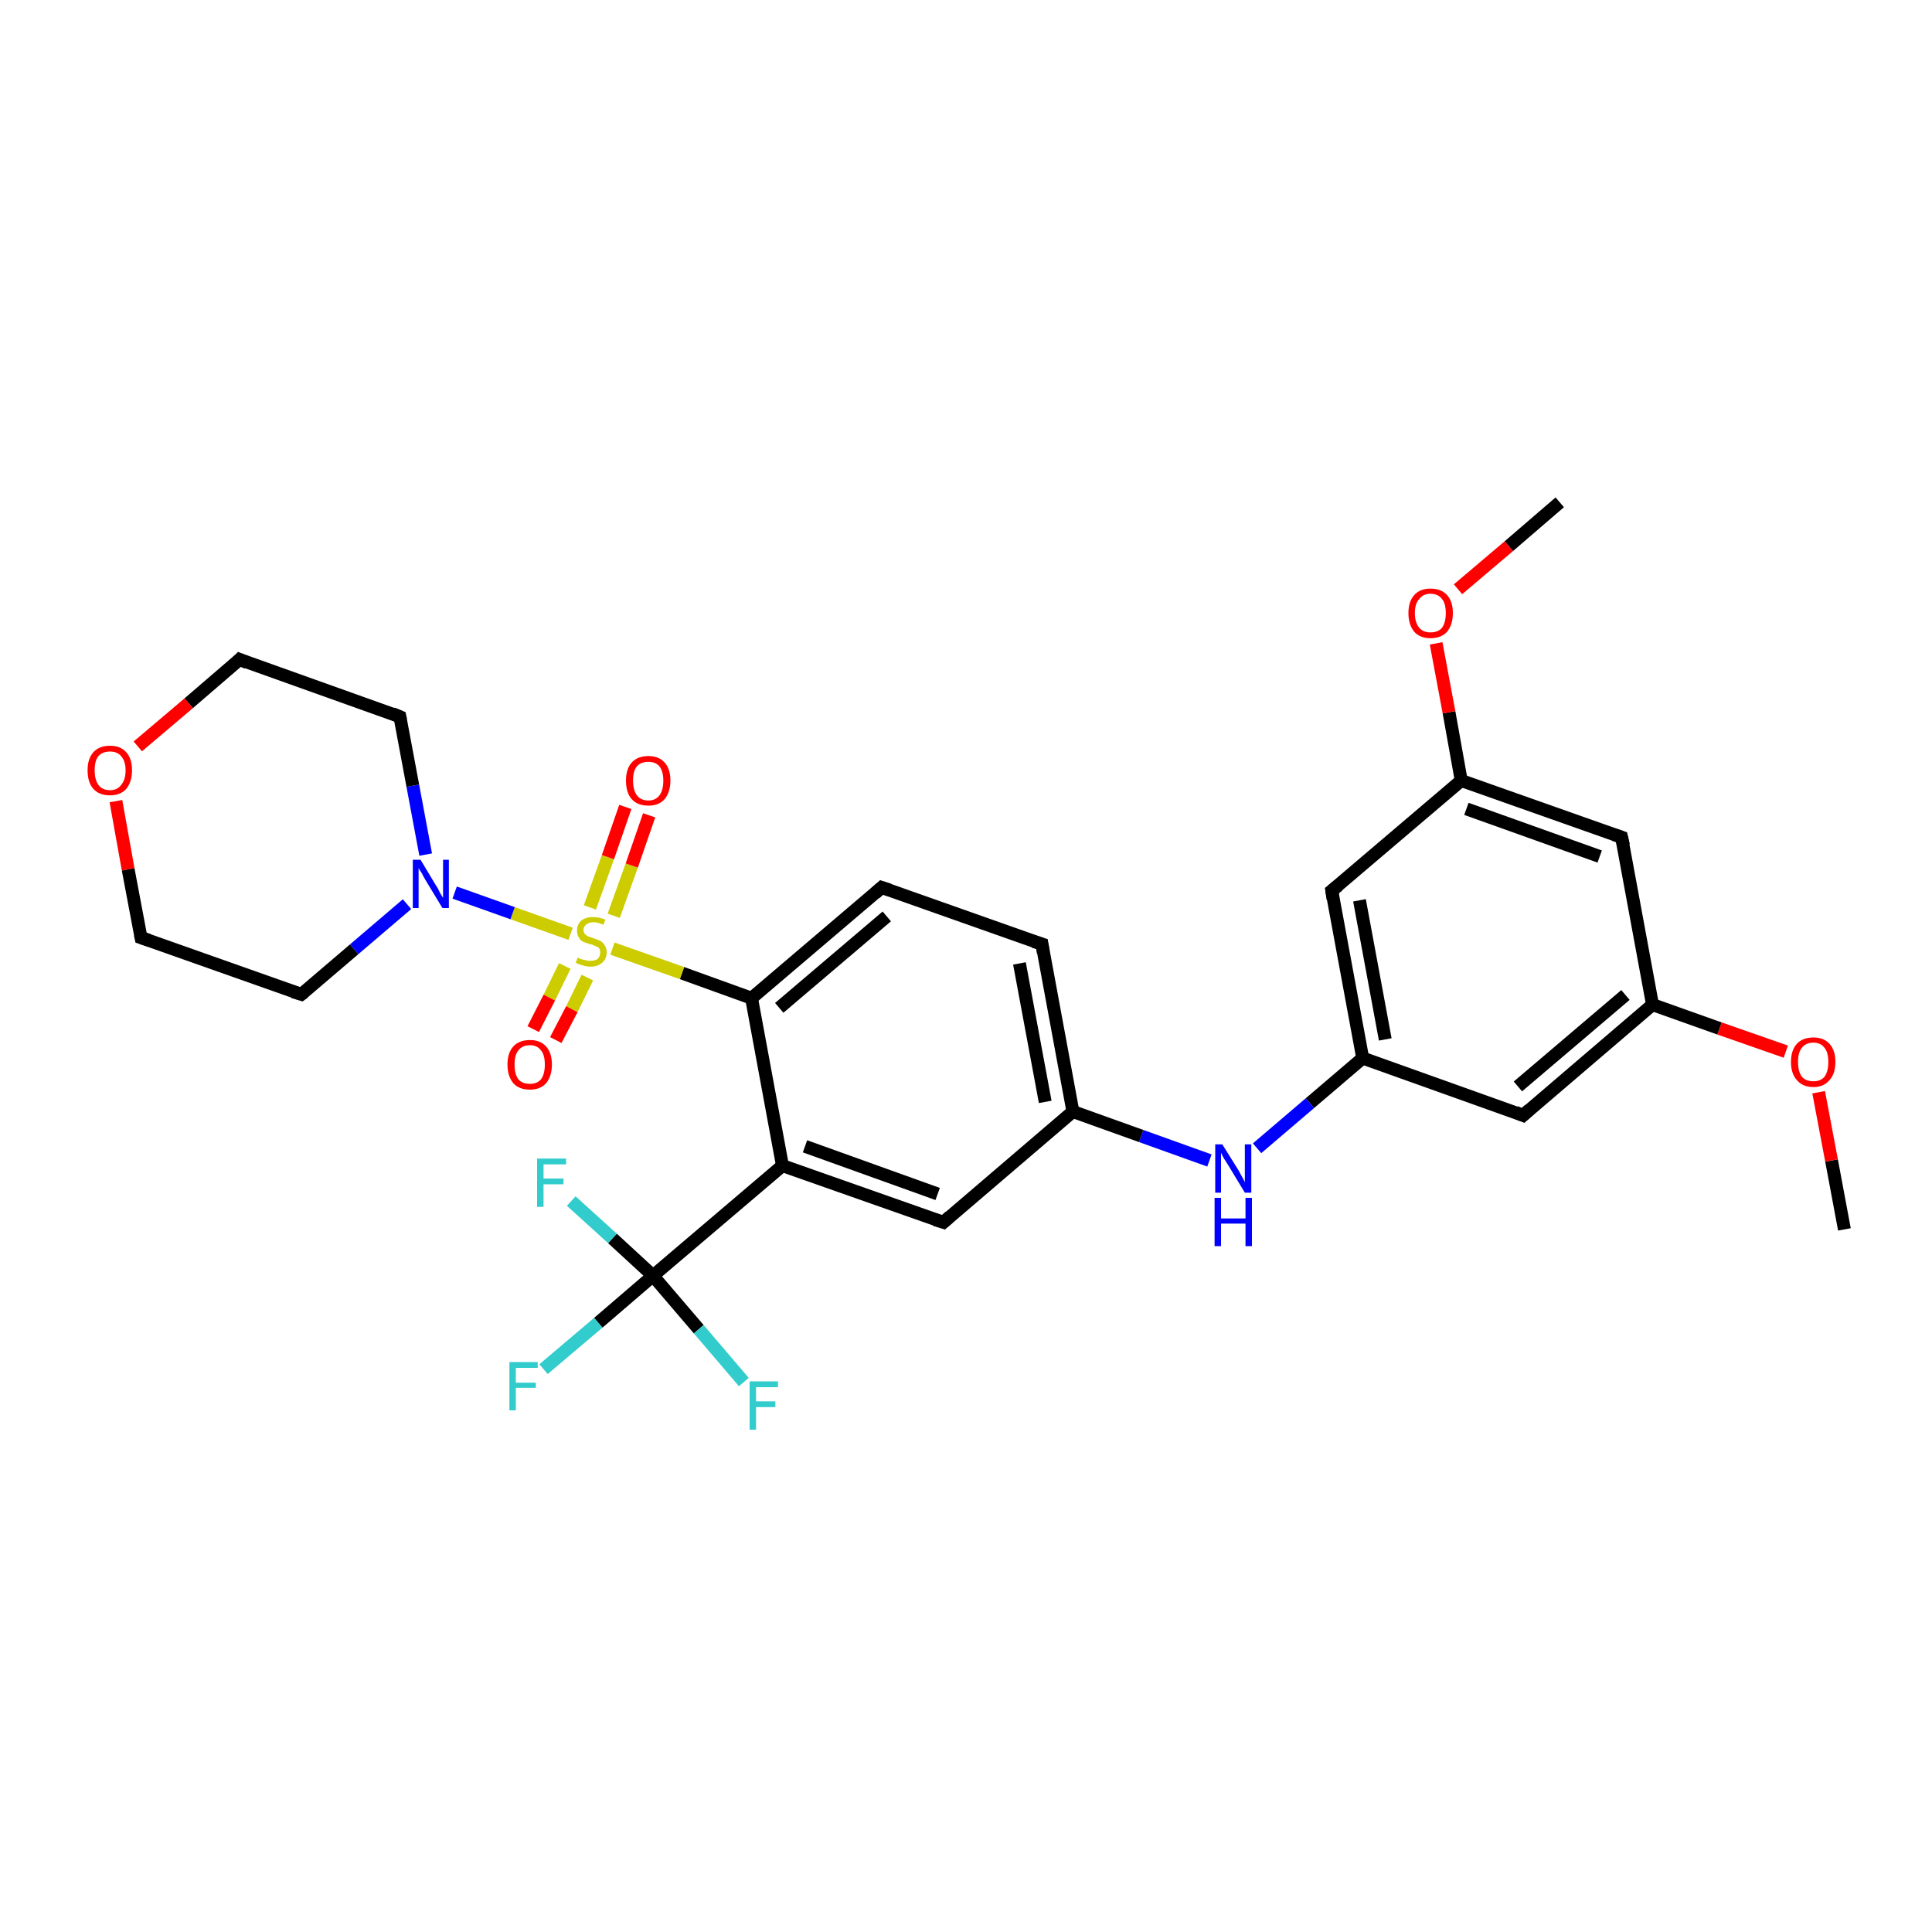 <?xml version='1.0' encoding='iso-8859-1'?>
<svg version='1.1' baseProfile='full'
              xmlns='http://www.w3.org/2000/svg'
                      xmlns:rdkit='http://www.rdkit.org/xml'
                      xmlns:xlink='http://www.w3.org/1999/xlink'
                  xml:space='preserve'
width='300px' height='300px' viewBox='0 0 300 300'>
<!-- END OF HEADER -->
<rect style='opacity:1.0;fill:#FFFFFF;stroke:none' width='300.0' height='300.0' x='0.0' y='0.0'> </rect>
<path class='bond-0 atom-0 atom-1' d='M 286.4,190.9 L 284.4,180.2' style='fill:none;fill-rule:evenodd;stroke:#000000;stroke-width:2.0px;stroke-linecap:butt;stroke-linejoin:miter;stroke-opacity:1' />
<path class='bond-0 atom-0 atom-1' d='M 284.4,180.2 L 282.4,169.6' style='fill:none;fill-rule:evenodd;stroke:#FF0000;stroke-width:2.0px;stroke-linecap:butt;stroke-linejoin:miter;stroke-opacity:1' />
<path class='bond-1 atom-1 atom-2' d='M 277.3,163.3 L 267.0,159.7' style='fill:none;fill-rule:evenodd;stroke:#FF0000;stroke-width:2.0px;stroke-linecap:butt;stroke-linejoin:miter;stroke-opacity:1' />
<path class='bond-1 atom-1 atom-2' d='M 267.0,159.7 L 256.6,156.0' style='fill:none;fill-rule:evenodd;stroke:#000000;stroke-width:2.0px;stroke-linecap:butt;stroke-linejoin:miter;stroke-opacity:1' />
<path class='bond-2 atom-2 atom-3' d='M 256.6,156.0 L 236.5,173.2' style='fill:none;fill-rule:evenodd;stroke:#000000;stroke-width:2.0px;stroke-linecap:butt;stroke-linejoin:miter;stroke-opacity:1' />
<path class='bond-2 atom-2 atom-3' d='M 252.4,154.5 L 235.7,168.7' style='fill:none;fill-rule:evenodd;stroke:#000000;stroke-width:2.0px;stroke-linecap:butt;stroke-linejoin:miter;stroke-opacity:1' />
<path class='bond-3 atom-3 atom-4' d='M 236.5,173.2 L 211.6,164.3' style='fill:none;fill-rule:evenodd;stroke:#000000;stroke-width:2.0px;stroke-linecap:butt;stroke-linejoin:miter;stroke-opacity:1' />
<path class='bond-4 atom-4 atom-5' d='M 211.6,164.3 L 203.4,171.3' style='fill:none;fill-rule:evenodd;stroke:#000000;stroke-width:2.0px;stroke-linecap:butt;stroke-linejoin:miter;stroke-opacity:1' />
<path class='bond-4 atom-4 atom-5' d='M 203.4,171.3 L 195.2,178.3' style='fill:none;fill-rule:evenodd;stroke:#0000FF;stroke-width:2.0px;stroke-linecap:butt;stroke-linejoin:miter;stroke-opacity:1' />
<path class='bond-5 atom-5 atom-6' d='M 187.8,180.2 L 177.2,176.4' style='fill:none;fill-rule:evenodd;stroke:#0000FF;stroke-width:2.0px;stroke-linecap:butt;stroke-linejoin:miter;stroke-opacity:1' />
<path class='bond-5 atom-5 atom-6' d='M 177.2,176.4 L 166.6,172.6' style='fill:none;fill-rule:evenodd;stroke:#000000;stroke-width:2.0px;stroke-linecap:butt;stroke-linejoin:miter;stroke-opacity:1' />
<path class='bond-6 atom-6 atom-7' d='M 166.6,172.6 L 161.8,146.6' style='fill:none;fill-rule:evenodd;stroke:#000000;stroke-width:2.0px;stroke-linecap:butt;stroke-linejoin:miter;stroke-opacity:1' />
<path class='bond-6 atom-6 atom-7' d='M 162.3,171.1 L 158.3,149.6' style='fill:none;fill-rule:evenodd;stroke:#000000;stroke-width:2.0px;stroke-linecap:butt;stroke-linejoin:miter;stroke-opacity:1' />
<path class='bond-7 atom-7 atom-8' d='M 161.8,146.6 L 136.9,137.8' style='fill:none;fill-rule:evenodd;stroke:#000000;stroke-width:2.0px;stroke-linecap:butt;stroke-linejoin:miter;stroke-opacity:1' />
<path class='bond-8 atom-8 atom-9' d='M 136.9,137.8 L 116.7,155.0' style='fill:none;fill-rule:evenodd;stroke:#000000;stroke-width:2.0px;stroke-linecap:butt;stroke-linejoin:miter;stroke-opacity:1' />
<path class='bond-8 atom-8 atom-9' d='M 137.7,142.3 L 121.0,156.5' style='fill:none;fill-rule:evenodd;stroke:#000000;stroke-width:2.0px;stroke-linecap:butt;stroke-linejoin:miter;stroke-opacity:1' />
<path class='bond-9 atom-9 atom-10' d='M 116.7,155.0 L 121.5,181.0' style='fill:none;fill-rule:evenodd;stroke:#000000;stroke-width:2.0px;stroke-linecap:butt;stroke-linejoin:miter;stroke-opacity:1' />
<path class='bond-10 atom-10 atom-11' d='M 121.5,181.0 L 146.5,189.8' style='fill:none;fill-rule:evenodd;stroke:#000000;stroke-width:2.0px;stroke-linecap:butt;stroke-linejoin:miter;stroke-opacity:1' />
<path class='bond-10 atom-10 atom-11' d='M 125.0,178.0 L 145.6,185.4' style='fill:none;fill-rule:evenodd;stroke:#000000;stroke-width:2.0px;stroke-linecap:butt;stroke-linejoin:miter;stroke-opacity:1' />
<path class='bond-11 atom-10 atom-12' d='M 121.5,181.0 L 101.4,198.1' style='fill:none;fill-rule:evenodd;stroke:#000000;stroke-width:2.0px;stroke-linecap:butt;stroke-linejoin:miter;stroke-opacity:1' />
<path class='bond-12 atom-12 atom-13' d='M 101.4,198.1 L 92.9,205.4' style='fill:none;fill-rule:evenodd;stroke:#000000;stroke-width:2.0px;stroke-linecap:butt;stroke-linejoin:miter;stroke-opacity:1' />
<path class='bond-12 atom-12 atom-13' d='M 92.9,205.4 L 84.4,212.6' style='fill:none;fill-rule:evenodd;stroke:#33CCCC;stroke-width:2.0px;stroke-linecap:butt;stroke-linejoin:miter;stroke-opacity:1' />
<path class='bond-13 atom-12 atom-14' d='M 101.4,198.1 L 108.5,206.4' style='fill:none;fill-rule:evenodd;stroke:#000000;stroke-width:2.0px;stroke-linecap:butt;stroke-linejoin:miter;stroke-opacity:1' />
<path class='bond-13 atom-12 atom-14' d='M 108.5,206.4 L 115.5,214.6' style='fill:none;fill-rule:evenodd;stroke:#33CCCC;stroke-width:2.0px;stroke-linecap:butt;stroke-linejoin:miter;stroke-opacity:1' />
<path class='bond-14 atom-12 atom-15' d='M 101.4,198.1 L 95.1,192.3' style='fill:none;fill-rule:evenodd;stroke:#000000;stroke-width:2.0px;stroke-linecap:butt;stroke-linejoin:miter;stroke-opacity:1' />
<path class='bond-14 atom-12 atom-15' d='M 95.1,192.3 L 88.7,186.5' style='fill:none;fill-rule:evenodd;stroke:#33CCCC;stroke-width:2.0px;stroke-linecap:butt;stroke-linejoin:miter;stroke-opacity:1' />
<path class='bond-15 atom-9 atom-16' d='M 116.7,155.0 L 105.9,151.1' style='fill:none;fill-rule:evenodd;stroke:#000000;stroke-width:2.0px;stroke-linecap:butt;stroke-linejoin:miter;stroke-opacity:1' />
<path class='bond-15 atom-9 atom-16' d='M 105.9,151.1 L 95.1,147.3' style='fill:none;fill-rule:evenodd;stroke:#CCCC00;stroke-width:2.0px;stroke-linecap:butt;stroke-linejoin:miter;stroke-opacity:1' />
<path class='bond-16 atom-16 atom-17' d='M 95.3,142.2 L 98.1,134.4' style='fill:none;fill-rule:evenodd;stroke:#CCCC00;stroke-width:2.0px;stroke-linecap:butt;stroke-linejoin:miter;stroke-opacity:1' />
<path class='bond-16 atom-16 atom-17' d='M 98.1,134.4 L 100.8,126.6' style='fill:none;fill-rule:evenodd;stroke:#FF0000;stroke-width:2.0px;stroke-linecap:butt;stroke-linejoin:miter;stroke-opacity:1' />
<path class='bond-16 atom-16 atom-17' d='M 91.6,140.9 L 94.4,133.1' style='fill:none;fill-rule:evenodd;stroke:#CCCC00;stroke-width:2.0px;stroke-linecap:butt;stroke-linejoin:miter;stroke-opacity:1' />
<path class='bond-16 atom-16 atom-17' d='M 94.4,133.1 L 97.1,125.3' style='fill:none;fill-rule:evenodd;stroke:#FF0000;stroke-width:2.0px;stroke-linecap:butt;stroke-linejoin:miter;stroke-opacity:1' />
<path class='bond-17 atom-16 atom-18' d='M 87.7,150.0 L 85.3,154.9' style='fill:none;fill-rule:evenodd;stroke:#CCCC00;stroke-width:2.0px;stroke-linecap:butt;stroke-linejoin:miter;stroke-opacity:1' />
<path class='bond-17 atom-16 atom-18' d='M 85.3,154.9 L 82.8,159.8' style='fill:none;fill-rule:evenodd;stroke:#FF0000;stroke-width:2.0px;stroke-linecap:butt;stroke-linejoin:miter;stroke-opacity:1' />
<path class='bond-17 atom-16 atom-18' d='M 91.2,151.8 L 88.8,156.7' style='fill:none;fill-rule:evenodd;stroke:#CCCC00;stroke-width:2.0px;stroke-linecap:butt;stroke-linejoin:miter;stroke-opacity:1' />
<path class='bond-17 atom-16 atom-18' d='M 88.8,156.7 L 86.3,161.5' style='fill:none;fill-rule:evenodd;stroke:#FF0000;stroke-width:2.0px;stroke-linecap:butt;stroke-linejoin:miter;stroke-opacity:1' />
<path class='bond-18 atom-16 atom-19' d='M 88.6,145.0 L 79.6,141.8' style='fill:none;fill-rule:evenodd;stroke:#CCCC00;stroke-width:2.0px;stroke-linecap:butt;stroke-linejoin:miter;stroke-opacity:1' />
<path class='bond-18 atom-16 atom-19' d='M 79.6,141.8 L 70.6,138.6' style='fill:none;fill-rule:evenodd;stroke:#0000FF;stroke-width:2.0px;stroke-linecap:butt;stroke-linejoin:miter;stroke-opacity:1' />
<path class='bond-19 atom-19 atom-20' d='M 66.1,132.7 L 64.1,122.0' style='fill:none;fill-rule:evenodd;stroke:#0000FF;stroke-width:2.0px;stroke-linecap:butt;stroke-linejoin:miter;stroke-opacity:1' />
<path class='bond-19 atom-19 atom-20' d='M 64.1,122.0 L 62.1,111.3' style='fill:none;fill-rule:evenodd;stroke:#000000;stroke-width:2.0px;stroke-linecap:butt;stroke-linejoin:miter;stroke-opacity:1' />
<path class='bond-20 atom-20 atom-21' d='M 62.1,111.3 L 37.2,102.4' style='fill:none;fill-rule:evenodd;stroke:#000000;stroke-width:2.0px;stroke-linecap:butt;stroke-linejoin:miter;stroke-opacity:1' />
<path class='bond-21 atom-21 atom-22' d='M 37.2,102.4 L 29.3,109.2' style='fill:none;fill-rule:evenodd;stroke:#000000;stroke-width:2.0px;stroke-linecap:butt;stroke-linejoin:miter;stroke-opacity:1' />
<path class='bond-21 atom-21 atom-22' d='M 29.3,109.2 L 21.4,115.9' style='fill:none;fill-rule:evenodd;stroke:#FF0000;stroke-width:2.0px;stroke-linecap:butt;stroke-linejoin:miter;stroke-opacity:1' />
<path class='bond-22 atom-22 atom-23' d='M 18.0,124.4 L 19.9,135.0' style='fill:none;fill-rule:evenodd;stroke:#FF0000;stroke-width:2.0px;stroke-linecap:butt;stroke-linejoin:miter;stroke-opacity:1' />
<path class='bond-22 atom-22 atom-23' d='M 19.9,135.0 L 21.9,145.6' style='fill:none;fill-rule:evenodd;stroke:#000000;stroke-width:2.0px;stroke-linecap:butt;stroke-linejoin:miter;stroke-opacity:1' />
<path class='bond-23 atom-23 atom-24' d='M 21.9,145.6 L 46.8,154.4' style='fill:none;fill-rule:evenodd;stroke:#000000;stroke-width:2.0px;stroke-linecap:butt;stroke-linejoin:miter;stroke-opacity:1' />
<path class='bond-24 atom-4 atom-25' d='M 211.6,164.3 L 206.8,138.3' style='fill:none;fill-rule:evenodd;stroke:#000000;stroke-width:2.0px;stroke-linecap:butt;stroke-linejoin:miter;stroke-opacity:1' />
<path class='bond-24 atom-4 atom-25' d='M 215.1,161.4 L 211.1,139.8' style='fill:none;fill-rule:evenodd;stroke:#000000;stroke-width:2.0px;stroke-linecap:butt;stroke-linejoin:miter;stroke-opacity:1' />
<path class='bond-25 atom-25 atom-26' d='M 206.8,138.3 L 226.9,121.2' style='fill:none;fill-rule:evenodd;stroke:#000000;stroke-width:2.0px;stroke-linecap:butt;stroke-linejoin:miter;stroke-opacity:1' />
<path class='bond-26 atom-26 atom-27' d='M 226.9,121.2 L 225.0,110.6' style='fill:none;fill-rule:evenodd;stroke:#000000;stroke-width:2.0px;stroke-linecap:butt;stroke-linejoin:miter;stroke-opacity:1' />
<path class='bond-26 atom-26 atom-27' d='M 225.0,110.6 L 223.0,99.9' style='fill:none;fill-rule:evenodd;stroke:#FF0000;stroke-width:2.0px;stroke-linecap:butt;stroke-linejoin:miter;stroke-opacity:1' />
<path class='bond-27 atom-27 atom-28' d='M 226.4,91.5 L 234.3,84.8' style='fill:none;fill-rule:evenodd;stroke:#FF0000;stroke-width:2.0px;stroke-linecap:butt;stroke-linejoin:miter;stroke-opacity:1' />
<path class='bond-27 atom-27 atom-28' d='M 234.3,84.8 L 242.2,78.0' style='fill:none;fill-rule:evenodd;stroke:#000000;stroke-width:2.0px;stroke-linecap:butt;stroke-linejoin:miter;stroke-opacity:1' />
<path class='bond-28 atom-26 atom-29' d='M 226.9,121.2 L 251.8,130.0' style='fill:none;fill-rule:evenodd;stroke:#000000;stroke-width:2.0px;stroke-linecap:butt;stroke-linejoin:miter;stroke-opacity:1' />
<path class='bond-28 atom-26 atom-29' d='M 227.7,125.6 L 248.4,133.0' style='fill:none;fill-rule:evenodd;stroke:#000000;stroke-width:2.0px;stroke-linecap:butt;stroke-linejoin:miter;stroke-opacity:1' />
<path class='bond-29 atom-29 atom-2' d='M 251.8,130.0 L 256.6,156.0' style='fill:none;fill-rule:evenodd;stroke:#000000;stroke-width:2.0px;stroke-linecap:butt;stroke-linejoin:miter;stroke-opacity:1' />
<path class='bond-30 atom-11 atom-6' d='M 146.5,189.8 L 166.6,172.6' style='fill:none;fill-rule:evenodd;stroke:#000000;stroke-width:2.0px;stroke-linecap:butt;stroke-linejoin:miter;stroke-opacity:1' />
<path class='bond-31 atom-24 atom-19' d='M 46.8,154.4 L 55.0,147.4' style='fill:none;fill-rule:evenodd;stroke:#000000;stroke-width:2.0px;stroke-linecap:butt;stroke-linejoin:miter;stroke-opacity:1' />
<path class='bond-31 atom-24 atom-19' d='M 55.0,147.4 L 63.2,140.4' style='fill:none;fill-rule:evenodd;stroke:#0000FF;stroke-width:2.0px;stroke-linecap:butt;stroke-linejoin:miter;stroke-opacity:1' />
<path d='M 237.5,172.3 L 236.5,173.2 L 235.3,172.7' style='fill:none;stroke:#000000;stroke-width:2.0px;stroke-linecap:butt;stroke-linejoin:miter;stroke-opacity:1;' />
<path d='M 162.0,147.9 L 161.8,146.6 L 160.5,146.2' style='fill:none;stroke:#000000;stroke-width:2.0px;stroke-linecap:butt;stroke-linejoin:miter;stroke-opacity:1;' />
<path d='M 138.1,138.2 L 136.9,137.8 L 135.9,138.7' style='fill:none;stroke:#000000;stroke-width:2.0px;stroke-linecap:butt;stroke-linejoin:miter;stroke-opacity:1;' />
<path d='M 145.2,189.4 L 146.5,189.8 L 147.5,188.9' style='fill:none;stroke:#000000;stroke-width:2.0px;stroke-linecap:butt;stroke-linejoin:miter;stroke-opacity:1;' />
<path d='M 62.2,111.8 L 62.1,111.3 L 60.9,110.8' style='fill:none;stroke:#000000;stroke-width:2.0px;stroke-linecap:butt;stroke-linejoin:miter;stroke-opacity:1;' />
<path d='M 38.4,102.9 L 37.2,102.4 L 36.8,102.8' style='fill:none;stroke:#000000;stroke-width:2.0px;stroke-linecap:butt;stroke-linejoin:miter;stroke-opacity:1;' />
<path d='M 21.8,145.1 L 21.9,145.6 L 23.1,146.0' style='fill:none;stroke:#000000;stroke-width:2.0px;stroke-linecap:butt;stroke-linejoin:miter;stroke-opacity:1;' />
<path d='M 45.5,154.0 L 46.8,154.4 L 47.2,154.1' style='fill:none;stroke:#000000;stroke-width:2.0px;stroke-linecap:butt;stroke-linejoin:miter;stroke-opacity:1;' />
<path d='M 207.0,139.6 L 206.8,138.3 L 207.8,137.5' style='fill:none;stroke:#000000;stroke-width:2.0px;stroke-linecap:butt;stroke-linejoin:miter;stroke-opacity:1;' />
<path d='M 250.6,129.6 L 251.8,130.0 L 252.1,131.3' style='fill:none;stroke:#000000;stroke-width:2.0px;stroke-linecap:butt;stroke-linejoin:miter;stroke-opacity:1;' />
<path class='atom-1' d='M 278.1 164.9
Q 278.1 163.1, 279.0 162.1
Q 279.9 161.1, 281.6 161.1
Q 283.2 161.1, 284.1 162.1
Q 285.0 163.1, 285.0 164.9
Q 285.0 166.7, 284.1 167.7
Q 283.2 168.8, 281.6 168.8
Q 279.9 168.8, 279.0 167.7
Q 278.1 166.7, 278.1 164.9
M 281.6 167.9
Q 282.7 167.9, 283.3 167.2
Q 283.9 166.4, 283.9 164.9
Q 283.9 163.4, 283.3 162.7
Q 282.7 161.9, 281.6 161.9
Q 280.4 161.9, 279.8 162.7
Q 279.2 163.4, 279.2 164.9
Q 279.2 166.4, 279.8 167.2
Q 280.4 167.9, 281.6 167.9
' fill='#FF0000'/>
<path class='atom-5' d='M 189.8 177.7
L 192.3 181.7
Q 192.5 182.1, 192.9 182.8
Q 193.3 183.5, 193.3 183.6
L 193.3 177.7
L 194.3 177.7
L 194.3 185.2
L 193.3 185.2
L 190.7 180.9
Q 190.4 180.4, 190.0 179.8
Q 189.7 179.2, 189.6 179.0
L 189.6 185.2
L 188.7 185.2
L 188.7 177.7
L 189.8 177.7
' fill='#0000FF'/>
<path class='atom-5' d='M 188.6 186.0
L 189.6 186.0
L 189.6 189.2
L 193.4 189.2
L 193.4 186.0
L 194.4 186.0
L 194.4 193.5
L 193.4 193.5
L 193.4 190.0
L 189.6 190.0
L 189.6 193.5
L 188.6 193.5
L 188.6 186.0
' fill='#0000FF'/>
<path class='atom-13' d='M 79.1 211.5
L 83.5 211.5
L 83.5 212.4
L 80.1 212.4
L 80.1 214.7
L 83.2 214.7
L 83.2 215.5
L 80.1 215.5
L 80.1 219.0
L 79.1 219.0
L 79.1 211.5
' fill='#33CCCC'/>
<path class='atom-14' d='M 116.4 214.5
L 120.8 214.5
L 120.8 215.4
L 117.4 215.4
L 117.4 217.6
L 120.4 217.6
L 120.4 218.5
L 117.4 218.5
L 117.4 222.0
L 116.4 222.0
L 116.4 214.5
' fill='#33CCCC'/>
<path class='atom-15' d='M 83.4 179.9
L 87.9 179.9
L 87.9 180.8
L 84.4 180.8
L 84.4 183.0
L 87.5 183.0
L 87.5 183.9
L 84.4 183.9
L 84.4 187.4
L 83.4 187.4
L 83.4 179.9
' fill='#33CCCC'/>
<path class='atom-16' d='M 89.7 148.7
Q 89.8 148.7, 90.1 148.9
Q 90.5 149.0, 90.9 149.1
Q 91.3 149.2, 91.6 149.2
Q 92.4 149.2, 92.8 148.9
Q 93.2 148.5, 93.2 147.9
Q 93.2 147.5, 93.0 147.2
Q 92.8 147.0, 92.4 146.9
Q 92.1 146.7, 91.6 146.6
Q 90.9 146.4, 90.5 146.2
Q 90.1 146.0, 89.9 145.6
Q 89.6 145.2, 89.6 144.5
Q 89.6 143.6, 90.2 143.0
Q 90.9 142.4, 92.1 142.4
Q 93.0 142.4, 94.0 142.8
L 93.7 143.6
Q 92.8 143.2, 92.2 143.2
Q 91.4 143.2, 91.0 143.6
Q 90.6 143.9, 90.6 144.4
Q 90.6 144.8, 90.8 145.0
Q 91.1 145.3, 91.3 145.4
Q 91.7 145.5, 92.2 145.7
Q 92.8 145.9, 93.2 146.1
Q 93.6 146.3, 93.9 146.8
Q 94.2 147.2, 94.2 147.9
Q 94.2 148.9, 93.5 149.5
Q 92.8 150.1, 91.7 150.1
Q 91.0 150.1, 90.5 149.9
Q 90.0 149.8, 89.4 149.5
L 89.7 148.7
' fill='#CCCC00'/>
<path class='atom-17' d='M 97.2 121.2
Q 97.2 119.4, 98.1 118.4
Q 99.0 117.4, 100.7 117.4
Q 102.3 117.4, 103.2 118.4
Q 104.1 119.4, 104.1 121.2
Q 104.1 123.0, 103.2 124.1
Q 102.3 125.1, 100.7 125.1
Q 99.0 125.1, 98.1 124.1
Q 97.2 123.1, 97.2 121.2
M 100.7 124.3
Q 101.8 124.3, 102.4 123.5
Q 103.0 122.7, 103.0 121.2
Q 103.0 119.8, 102.4 119.0
Q 101.8 118.3, 100.7 118.3
Q 99.5 118.3, 98.9 119.0
Q 98.3 119.7, 98.3 121.2
Q 98.3 122.7, 98.9 123.5
Q 99.5 124.3, 100.7 124.3
' fill='#FF0000'/>
<path class='atom-18' d='M 78.8 165.3
Q 78.8 163.5, 79.7 162.5
Q 80.6 161.5, 82.3 161.5
Q 83.9 161.5, 84.8 162.5
Q 85.7 163.5, 85.7 165.3
Q 85.7 167.1, 84.8 168.2
Q 83.9 169.2, 82.3 169.2
Q 80.6 169.2, 79.7 168.2
Q 78.8 167.1, 78.8 165.3
M 82.3 168.3
Q 83.4 168.3, 84.0 167.6
Q 84.6 166.8, 84.6 165.3
Q 84.6 163.8, 84.0 163.1
Q 83.4 162.3, 82.3 162.3
Q 81.1 162.3, 80.5 163.1
Q 79.9 163.8, 79.9 165.3
Q 79.9 166.8, 80.5 167.6
Q 81.1 168.3, 82.3 168.3
' fill='#FF0000'/>
<path class='atom-19' d='M 65.3 133.5
L 67.7 137.5
Q 68.0 137.9, 68.3 138.6
Q 68.7 139.3, 68.8 139.4
L 68.8 133.5
L 69.7 133.5
L 69.7 141.0
L 68.7 141.0
L 66.1 136.7
Q 65.8 136.2, 65.5 135.6
Q 65.1 135.0, 65.0 134.8
L 65.0 141.0
L 64.1 141.0
L 64.1 133.5
L 65.3 133.5
' fill='#0000FF'/>
<path class='atom-22' d='M 13.6 119.6
Q 13.6 117.8, 14.5 116.8
Q 15.4 115.8, 17.1 115.8
Q 18.7 115.8, 19.6 116.8
Q 20.5 117.8, 20.5 119.6
Q 20.5 121.4, 19.6 122.5
Q 18.7 123.5, 17.1 123.5
Q 15.4 123.5, 14.5 122.5
Q 13.6 121.5, 13.6 119.6
M 17.1 122.7
Q 18.2 122.7, 18.8 121.9
Q 19.5 121.1, 19.5 119.6
Q 19.5 118.2, 18.8 117.4
Q 18.2 116.7, 17.1 116.7
Q 15.9 116.7, 15.3 117.4
Q 14.7 118.1, 14.7 119.6
Q 14.7 121.1, 15.3 121.9
Q 15.9 122.7, 17.1 122.7
' fill='#FF0000'/>
<path class='atom-27' d='M 218.7 95.2
Q 218.7 93.4, 219.6 92.4
Q 220.5 91.4, 222.1 91.4
Q 223.8 91.4, 224.7 92.4
Q 225.6 93.4, 225.6 95.2
Q 225.6 97.0, 224.7 98.1
Q 223.8 99.1, 222.1 99.1
Q 220.5 99.1, 219.6 98.1
Q 218.7 97.0, 218.7 95.2
M 222.1 98.2
Q 223.3 98.2, 223.9 97.5
Q 224.5 96.7, 224.5 95.2
Q 224.5 93.7, 223.9 93.0
Q 223.3 92.2, 222.1 92.2
Q 221.0 92.2, 220.4 93.0
Q 219.7 93.7, 219.7 95.2
Q 219.7 96.7, 220.4 97.5
Q 221.0 98.2, 222.1 98.2
' fill='#FF0000'/>
</svg>
